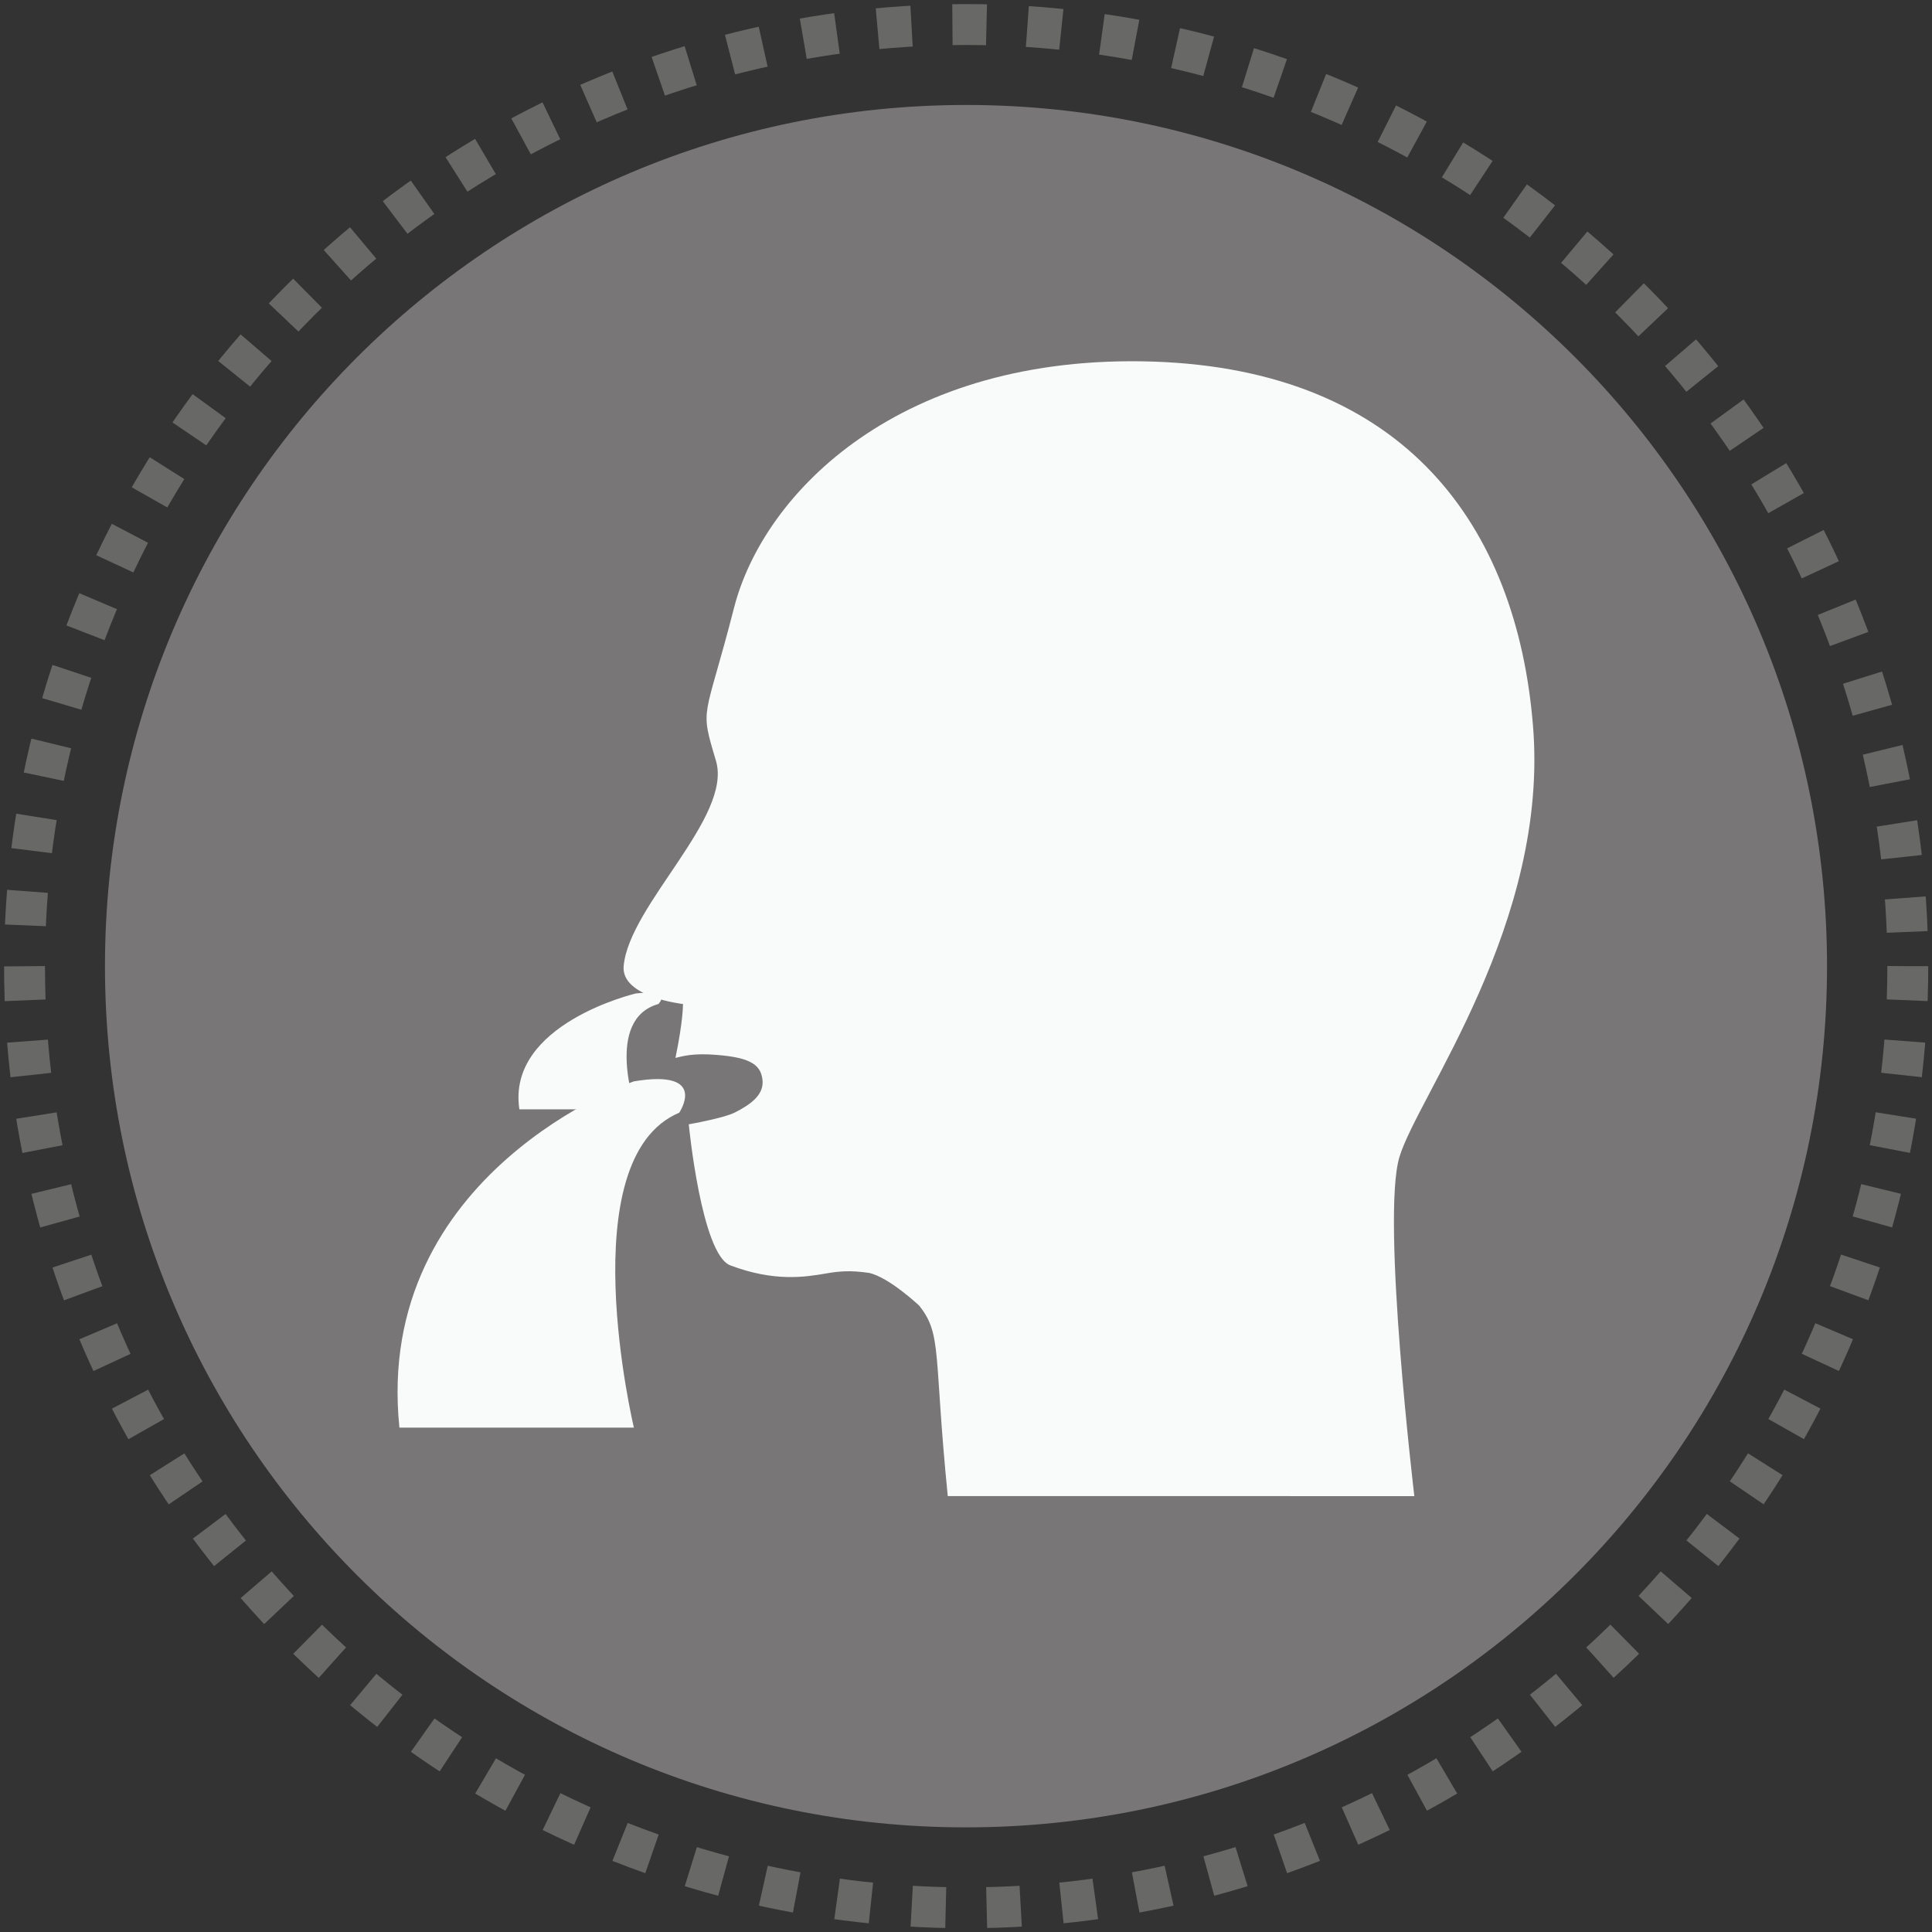 <?xml version="1.0" encoding="utf-8"?>
<!-- Generator: Adobe Illustrator 18.0.0, SVG Export Plug-In . SVG Version: 6.00 Build 0)  -->
<!DOCTYPE svg PUBLIC "-//W3C//DTD SVG 1.1//EN" "http://www.w3.org/Graphics/SVG/1.1/DTD/svg11.dtd">
<svg version="1.1" id="Capa_1" xmlns="http://www.w3.org/2000/svg" xmlns:xlink="http://www.w3.org/1999/xlink" x="0px" y="0px"
	 viewBox="0 0 566.9 566.9" enable-background="new 0 0 566.9 566.9" xml:space="preserve">
<rect x="0" y="0" width="566.9" height="566.9" fill="#333333" stroke="none"/>
<path fill="#787676" d="M536.1,283.5c0,139.6-113.1,252.7-252.7,252.7S30.8,423.1,30.8,283.5S143.9,30.8,283.5,30.8
	C423.1,30.8,536.1,143.9,536.1,283.5"/>
<g>
	<path fill="#F9FBFB" d="M186,317.3c0,0-76.5,26.7-68.8,101.6H186c0,0-18.8-78.9,13.3-92.4C199.3,326.5,208.1,313.6,186,317.3"/>
	<path fill="#F9FBFB" d="M186.6,291.5c0,0-38,8.9-34.2,34h34.2c0,0-9.4-26.4,6.6-30.9C193.2,294.6,197.6,290.3,186.6,291.5"/>
	<path fill="#F9FBFB" d="M410.6,339.6c5.3-17.9,44.1-68.8,39.2-126.9c-4.8-58.1-37.3-104.1-111.4-106.6
		c-74.1-2.4-114.3,38.3-123,72.2c-8.7,33.9-10.2,28.6-5.3,45c4.8,16.5-25.4,42.2-27.1,60.1c-0.9,9.2,17.4,11.2,17.4,11.2
		s0.1,4.7-2.2,15.8c0.6,0,3.6-1.3,9.9-1c11.5,0.6,15,2.7,15.6,7.2c0.7,4.6-3.5,7.5-8,9.8c-3.3,1.7-13.6,3.5-13.6,3.5
		s3.7,38.2,12.2,41.4c13,4.9,22,3.4,27.9,2.4c4-0.7,7.2-1,12.8-0.2c5.9,1.3,14.7,9.6,14.7,9.6c-0.3-0.3-1.9-2.3,0,0
		c6.8,8.5,4.2,14,8.4,55.9H415C415,438.9,405.3,357.6,410.6,339.6"/>
</g>
<circle fill="none" stroke="#686867" stroke-width="12" stroke-miterlimit="10" stroke-dasharray="10,12" cx="283.5" cy="283.5" r="276.3"/>
</svg>
